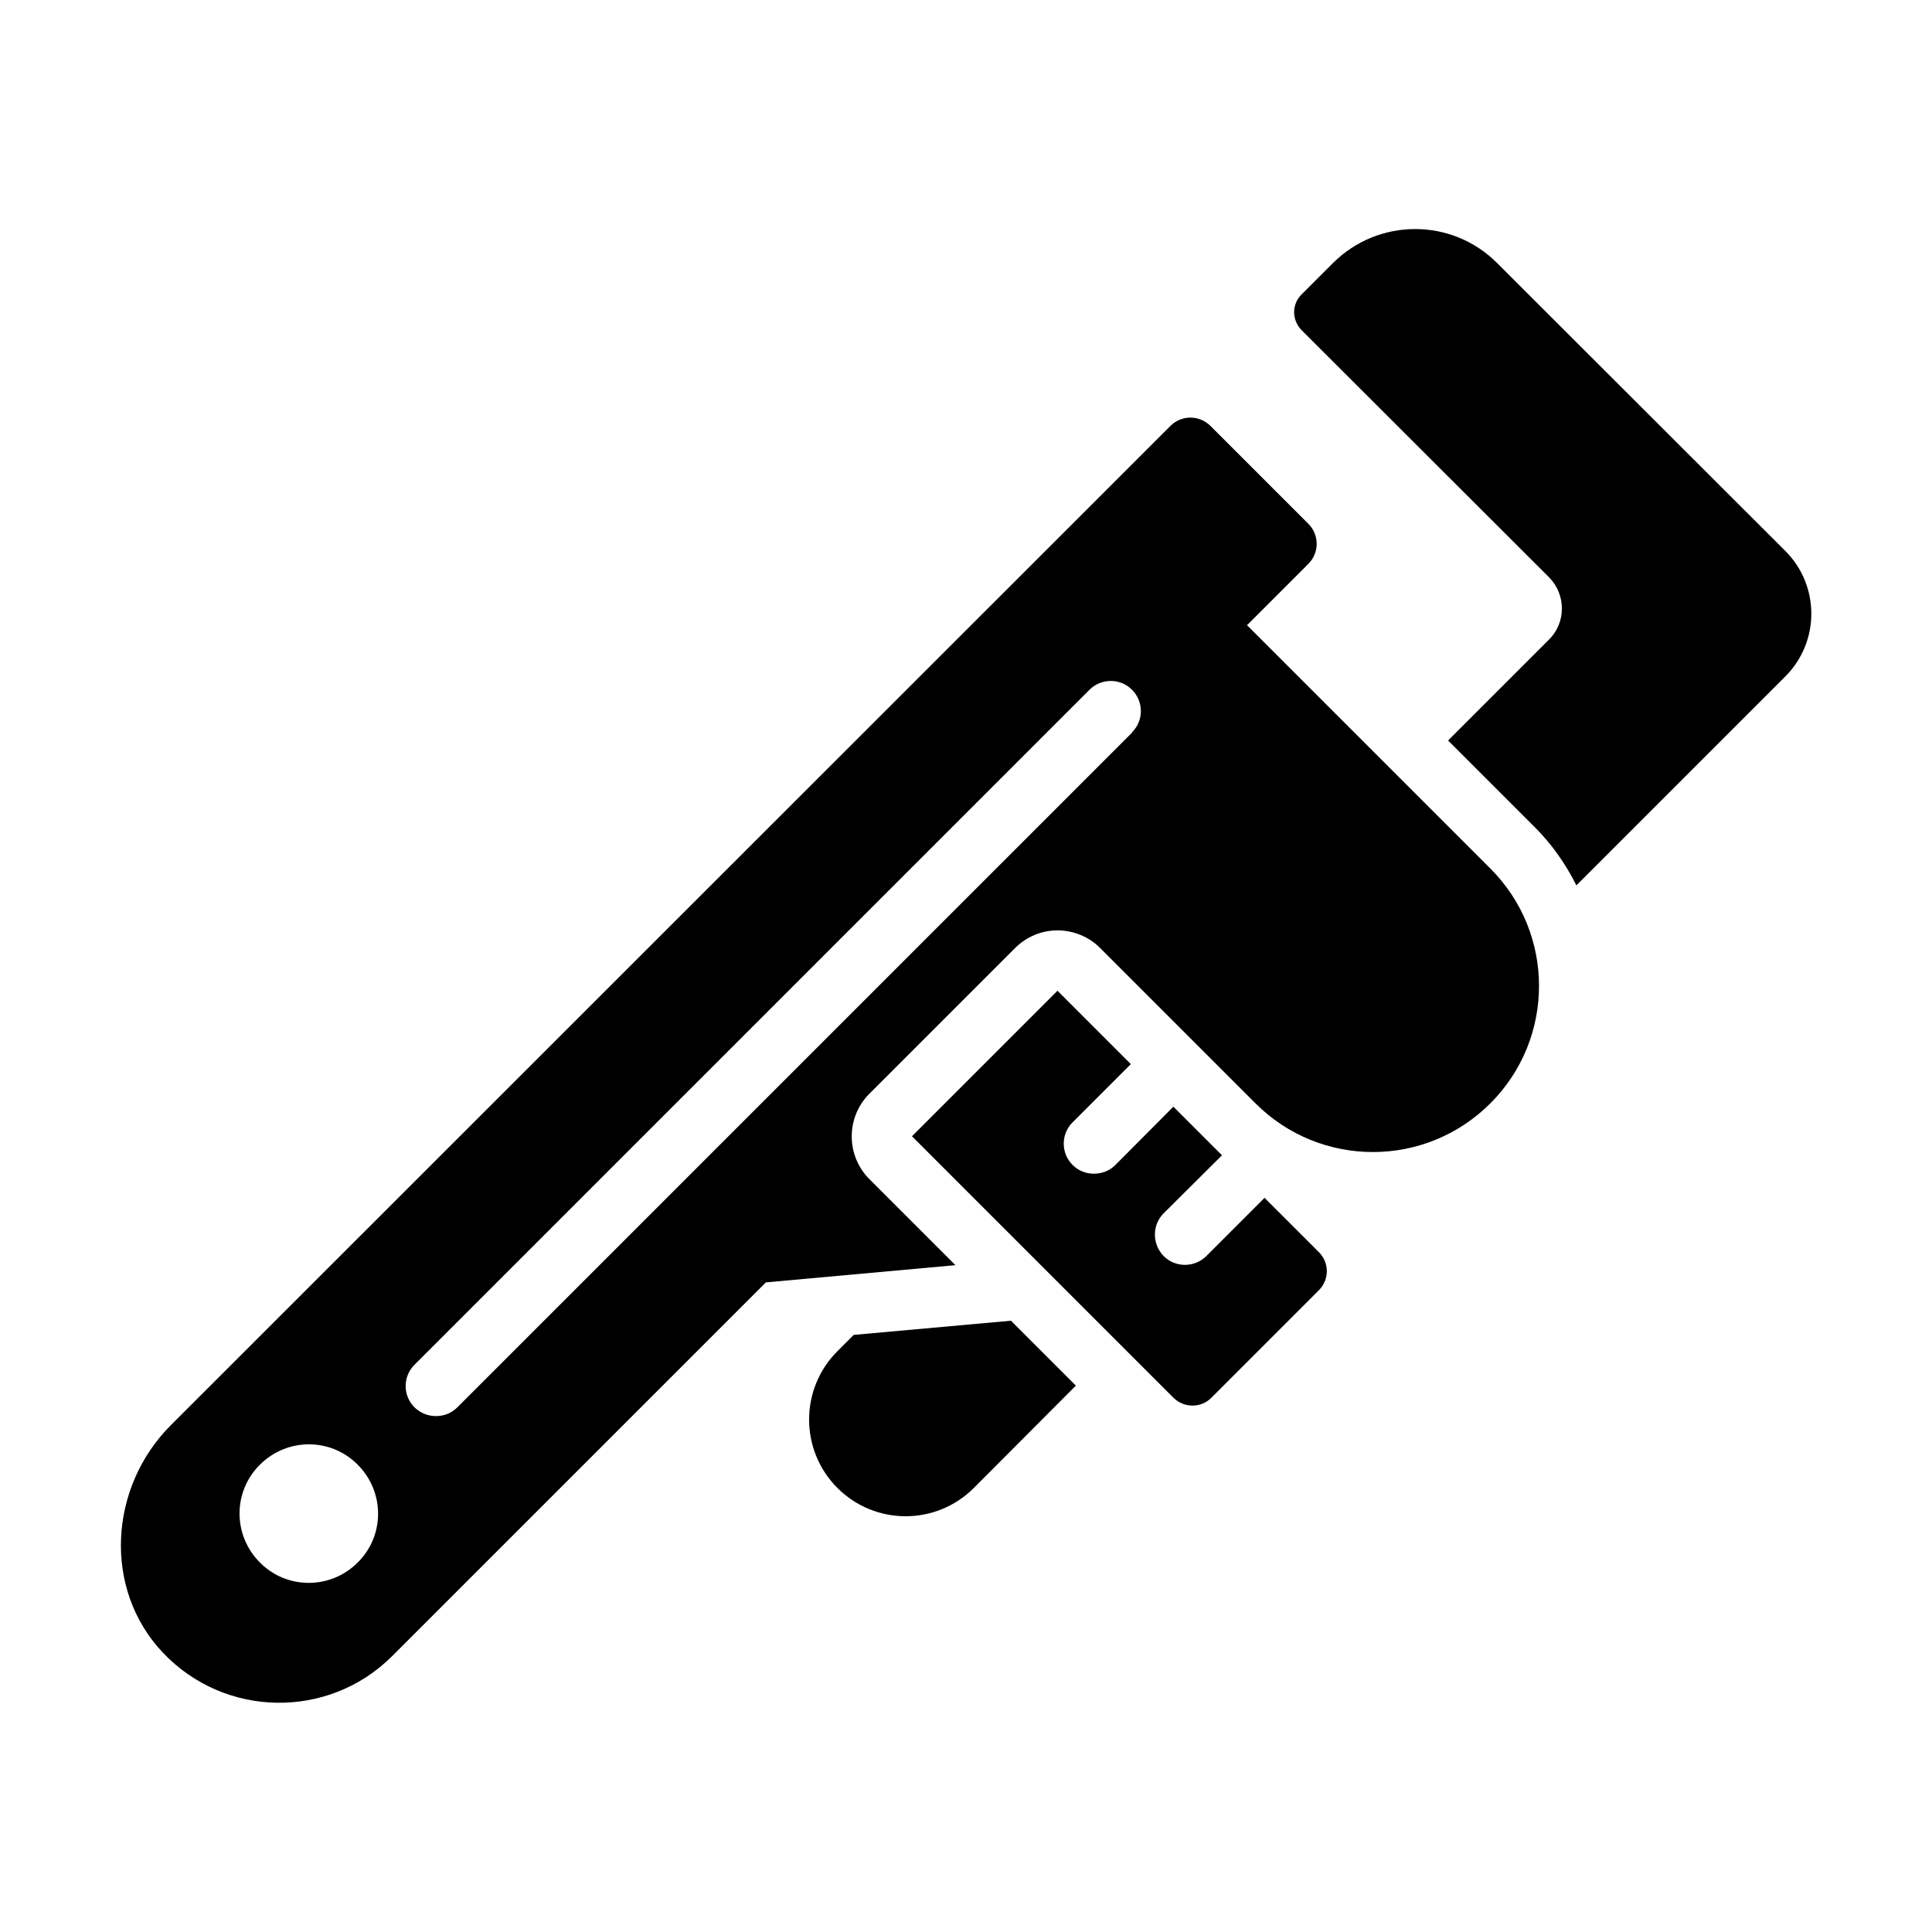 <?xml version="1.0" encoding="UTF-8"?>
<svg width="100pt" height="100pt" version="1.1" viewBox="0 0 100 100" xmlns="http://www.w3.org/2000/svg">
 <g>
  <path d="m64.562 32.344 3.156-3.156c0.578-0.578 0.578-1.5 0-2.078l-5.062-5.062c-0.578-0.578-1.5-0.578-2.078 0l-3.156 3.156-48.578 48.562c-3.203 3.203-3.531 8.469-0.422 11.766 3.219 3.406 8.594 3.469 11.875 0.188l19.344-19.344 9.812-0.891-4.453-4.453c-1.219-1.219-1.219-3.203 0-4.422l7.531-7.531c0.594-0.594 1.375-0.922 2.203-0.922s1.625 0.328 2.203 0.906l8.047 8.047c3.359 3.359 8.797 3.359 12.156 0s3.359-8.797 0-12.156l-12.609-12.609zm-46.047 48.531c-1.406 1.406-3.672 1.406-5.062 0-1.406-1.406-1.406-3.672 0-5.062 1.406-1.406 3.672-1.406 5.062 0 1.406 1.406 1.406 3.672 0 5.062zm40.094-42.969-34.938 34.938c-0.312 0.312-0.703 0.453-1.109 0.453s-0.797-0.156-1.109-0.453c-0.609-0.609-0.609-1.594 0-2.203l34.938-34.938c0.609-0.609 1.594-0.609 2.203 0s0.609 1.594 0 2.203z"/>
  <path d="m65.453 62-3.016 3.016c-0.297 0.297-0.703 0.453-1.109 0.453s-0.797-0.156-1.094-0.453c-0.609-0.625-0.609-1.609 0-2.219l3.016-3-2.516-2.516-3 3.016c-0.312 0.312-0.703 0.453-1.109 0.453s-0.797-0.141-1.109-0.453c-0.609-0.609-0.609-1.594 0-2.203l3.016-3.016-3.797-3.797-7.531 7.531 13.531 13.531c0.547 0.547 1.438 0.547 1.969 0l5.562-5.562c0.547-0.547 0.547-1.422 0-1.969z"/>
  <path d="m92.406 28.516-14.906-14.891c-2.344-2.359-6.156-2.359-8.516 0l-1.625 1.625c-0.5 0.5-0.5 1.312 0 1.828l12.828 12.812c0.875 0.891 0.875 2.328 0 3.203l-5.234 5.234 4.422 4.422c0.922 0.906 1.656 1.953 2.219 3.078l10.812-10.812c1.797-1.797 1.797-4.703 0-6.5z"/>
  <path d="m44.188 69.094-0.844 0.844c-1.953 1.953-1.953 5.125 0 7.078s5.109 1.953 7.062 0l5.281-5.297-3.359-3.359z"/>
 </g>
</svg>
